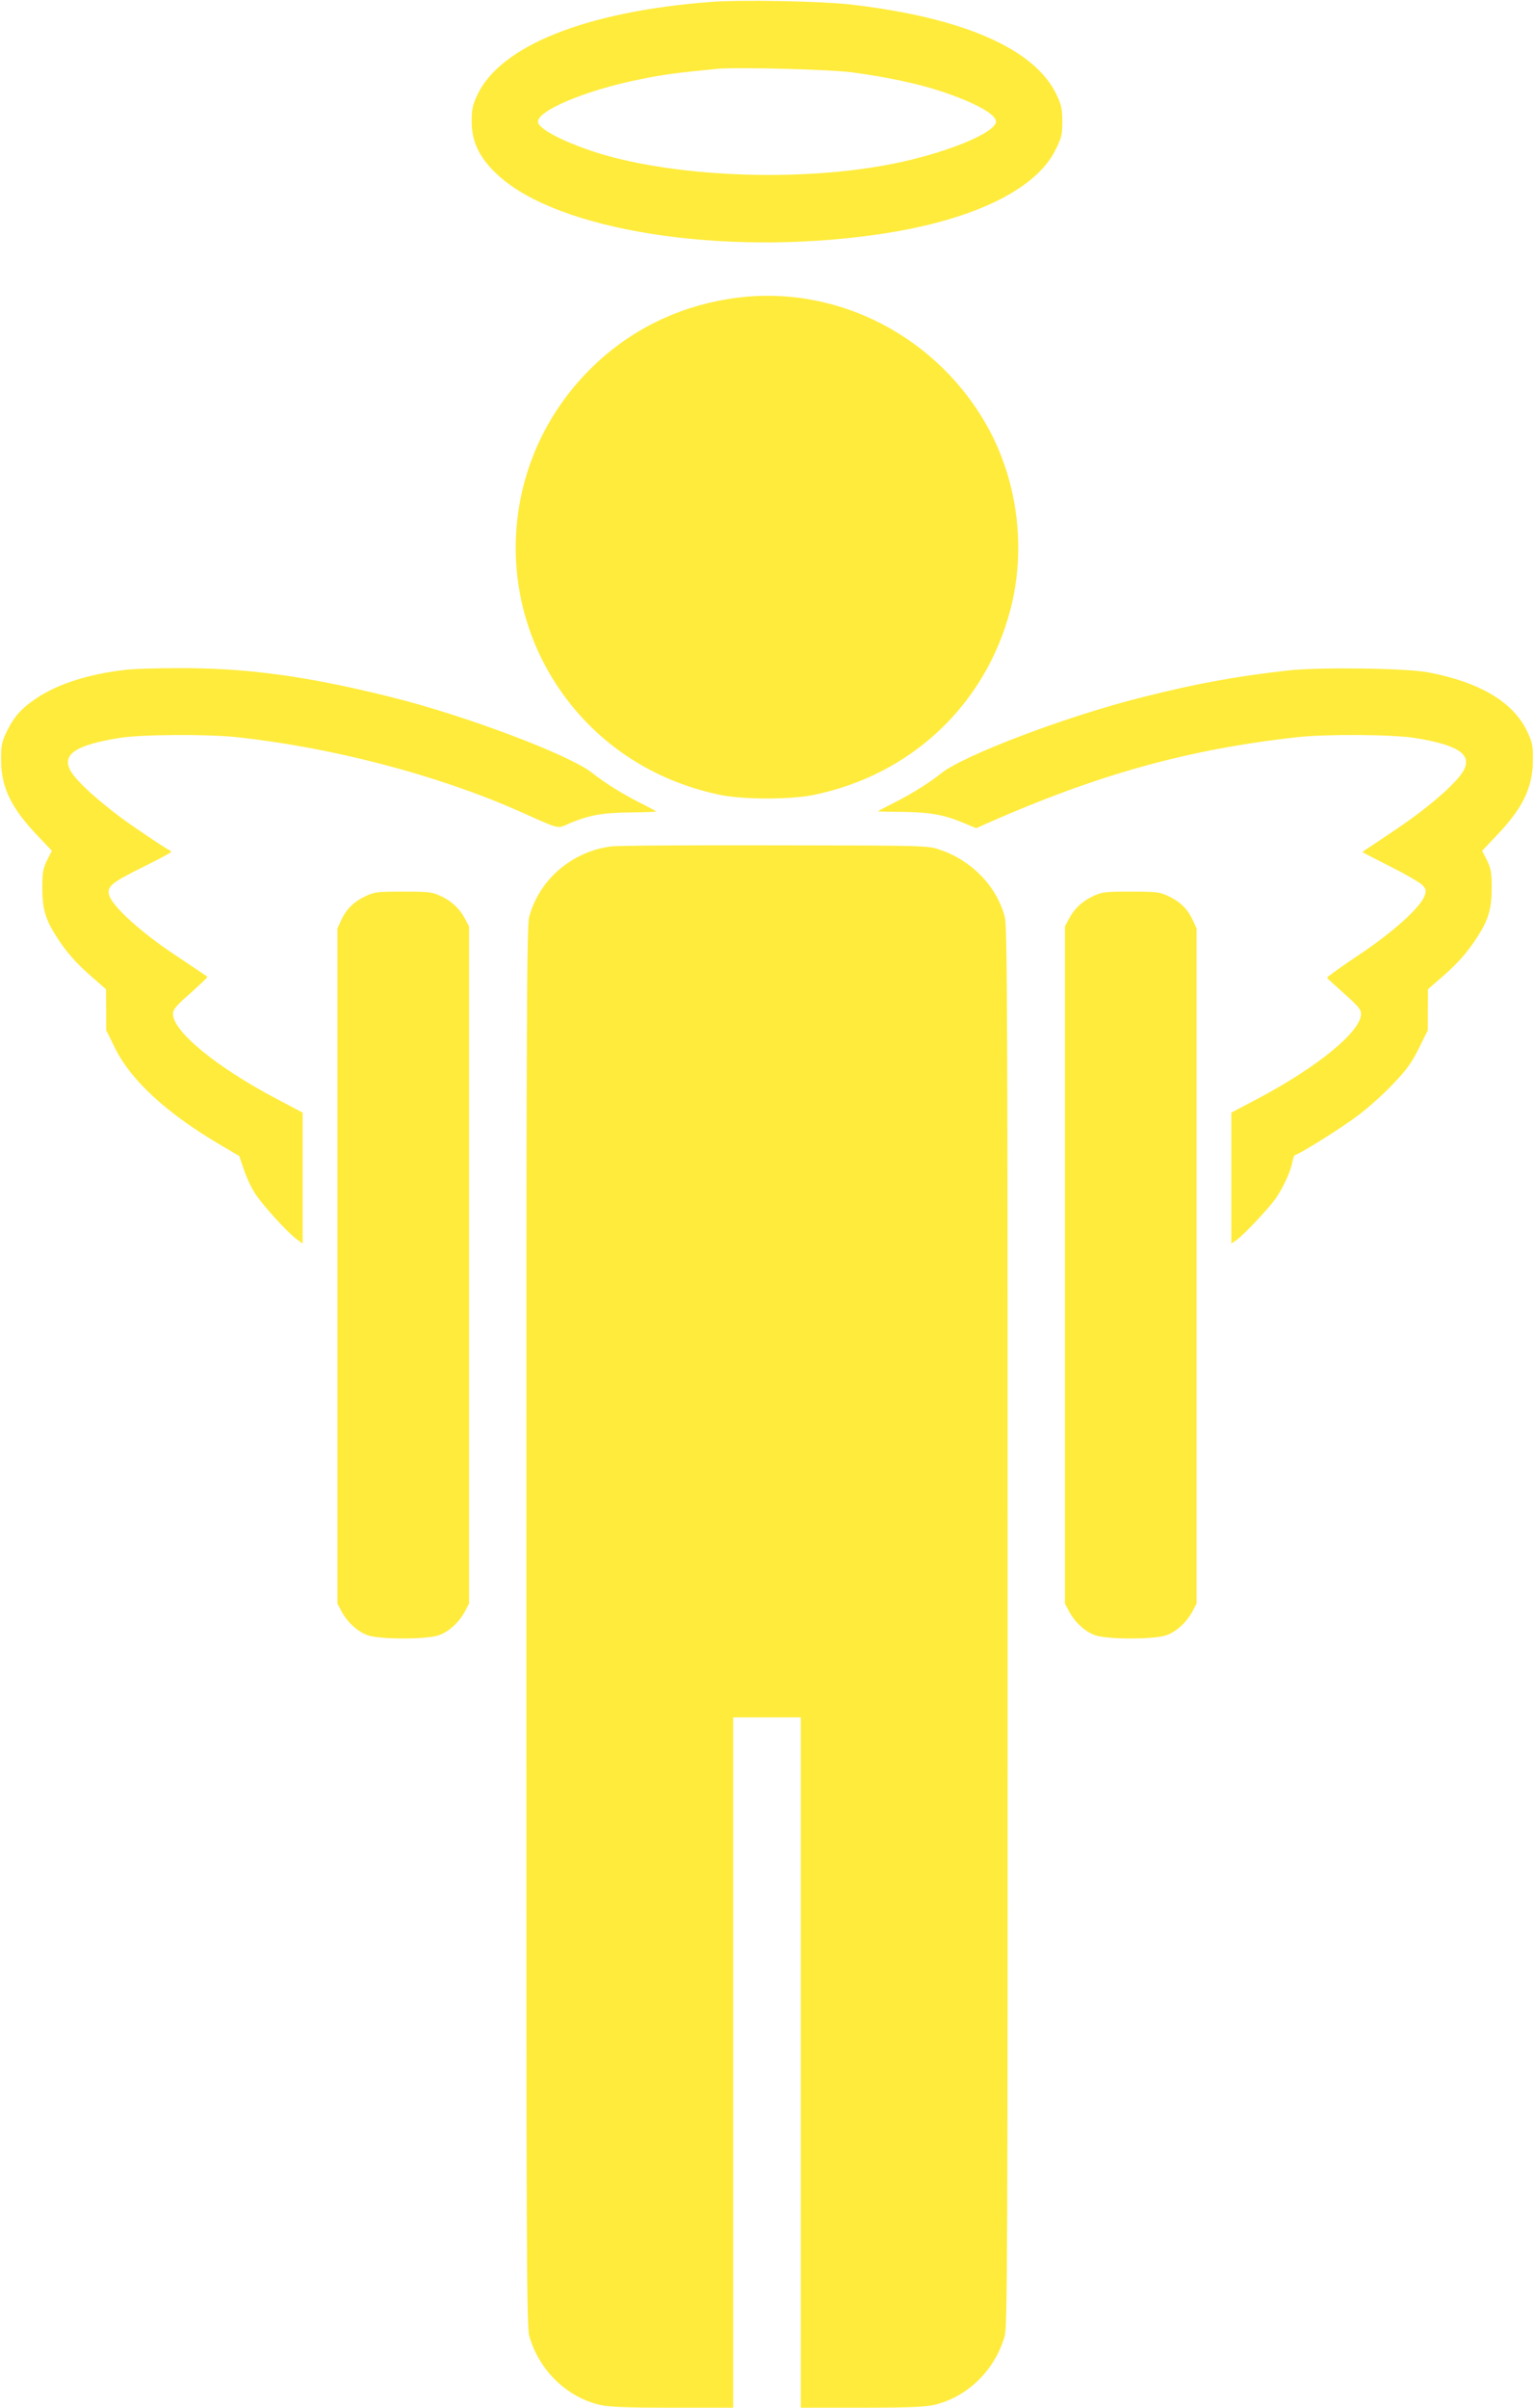 <?xml version="1.0" standalone="no"?>
<!DOCTYPE svg PUBLIC "-//W3C//DTD SVG 20010904//EN"
 "http://www.w3.org/TR/2001/REC-SVG-20010904/DTD/svg10.dtd">
<svg version="1.0" xmlns="http://www.w3.org/2000/svg"
 width="816pt" height="1280pt" viewBox="0 0 816 1280"
 preserveAspectRatio="xMidYMid meet">
<g transform="translate(0,1280) scale(0.1,-0.1)"
fill="#ffeb3b" stroke="none">
<path d="M3785 12790 c-664 -50 -1123 -232 -1246 -495 -25 -53 -30 -76 -30
-141 0 -110 43 -197 142 -287 321 -293 1185 -429 1999 -316 507 70 858 235
965 453 32 64 36 81 36 150 0 65 -5 88 -30 141 -114 244 -496 412 -1096 481
-159 18 -577 26 -740 14z m750 -375 c181 -24 353 -61 473 -101 191 -64 304
-129 289 -168 -27 -69 -330 -182 -620 -230 -440 -75 -1000 -57 -1402 44 -198
50 -393 138 -412 186 -22 59 247 174 545 233 128 26 192 34 407 55 103 10 606
-3 720 -19z"/>
<path d="M3905 11215 c-293 -41 -553 -168 -760 -372 -506 -498 -538 -1296 -73
-1831 196 -225 462 -378 765 -439 121 -24 365 -24 486 0 521 105 919 478 1052
987 82 313 41 664 -110 949 -266 499 -812 783 -1360 706z"/>
<path d="M667 9239 c-194 -22 -360 -75 -473 -151 -83 -55 -122 -101 -162 -185
-23 -50 -27 -70 -26 -148 1 -143 55 -253 197 -401 l73 -77 -26 -51 c-21 -44
-25 -64 -25 -146 0 -112 17 -169 77 -262 54 -83 104 -140 191 -215 l71 -62 1
-109 0 -109 48 -97 c83 -167 267 -338 540 -501 l120 -71 23 -68 c12 -37 37
-93 56 -123 34 -58 179 -218 230 -254 l28 -20 0 348 0 348 -142 75 c-318 168
-548 357 -548 450 0 23 17 44 93 110 50 45 91 84 90 87 -1 2 -78 54 -170 115
-180 119 -329 254 -351 315 -16 49 6 68 177 153 83 41 151 77 151 81 0 4 -6 9
-14 12 -8 3 -86 54 -173 114 -157 107 -305 236 -344 299 -56 91 19 143 256
181 120 19 468 21 625 4 509 -55 1066 -201 1498 -392 232 -103 202 -96 274
-65 105 43 170 55 318 57 77 1 140 3 140 5 0 2 -41 24 -91 49 -89 45 -180 102
-249 156 -120 96 -675 305 -1065 402 -451 113 -778 157 -1140 155 -116 0 -241
-4 -278 -9z"/>
<path d="M6855 9236 c-278 -31 -492 -70 -780 -143 -401 -100 -956 -311 -1071
-406 -57 -46 -153 -107 -243 -152 -50 -25 -91 -47 -91 -48 0 -1 57 -3 128 -3
147 -2 218 -14 321 -56 l74 -31 46 21 c596 264 1077 398 1661 463 155 17 504
15 625 -4 237 -38 312 -90 256 -181 -40 -65 -187 -192 -346 -299 -88 -60 -167
-112 -175 -117 -8 -5 -12 -10 -10 -12 3 -2 70 -36 150 -77 80 -40 155 -84 167
-97 19 -21 21 -28 11 -56 -22 -63 -171 -196 -353 -317 -93 -62 -168 -116 -166
-119 2 -4 44 -42 92 -85 72 -64 89 -84 89 -107 0 -93 -230 -282 -548 -450
l-142 -75 0 -348 0 -348 28 19 c42 31 175 172 211 225 39 58 77 141 86 191 4
20 10 36 14 36 17 0 245 142 332 208 53 39 137 114 187 167 74 77 100 113 139
191 l48 97 0 109 1 109 71 62 c87 75 137 132 191 215 60 93 77 150 77 262 0
82 -4 102 -25 146 l-26 51 73 77 c142 147 196 258 197 401 1 81 -2 97 -31 158
-74 155 -252 261 -528 313 -121 22 -570 28 -740 10z"/>
<path d="M3250 8300 c-209 -27 -383 -178 -435 -375 -13 -53 -15 -469 -15
-3775 0 -3373 1 -3721 16 -3771 53 -181 198 -322 375 -364 50 -11 134 -15 387
-15 l322 0 0 1835 0 1835 180 0 180 0 0 -1835 0 -1835 323 0 c252 0 336 4 386
15 177 42 322 183 375 364 15 50 16 398 16 3771 0 3306 -2 3722 -15 3775 -43
163 -175 300 -344 357 -66 23 -68 23 -881 24 -448 1 -840 -1 -870 -6z"/>
<path d="M1945 8036 c-62 -29 -102 -68 -129 -126 l-21 -45 0 -1795 0 -1795 22
-42 c32 -59 87 -109 141 -127 64 -22 310 -22 374 0 54 18 109 68 141 127 l22
42 0 1800 0 1800 -21 40 c-30 56 -71 94 -129 121 -46 22 -63 24 -200 24 -137
0 -154 -2 -200 -24z"/>
<path d="M5815 8036 c-58 -27 -99 -65 -129 -121 l-21 -40 0 -1800 0 -1800 22
-42 c32 -59 87 -109 141 -127 64 -22 310 -22 374 0 54 18 109 68 141 127 l22
42 0 1795 0 1795 -21 45 c-27 58 -67 97 -129 126 -46 22 -63 24 -200 24 -137
0 -154 -2 -200 -24z"/>
</g>
</svg>
